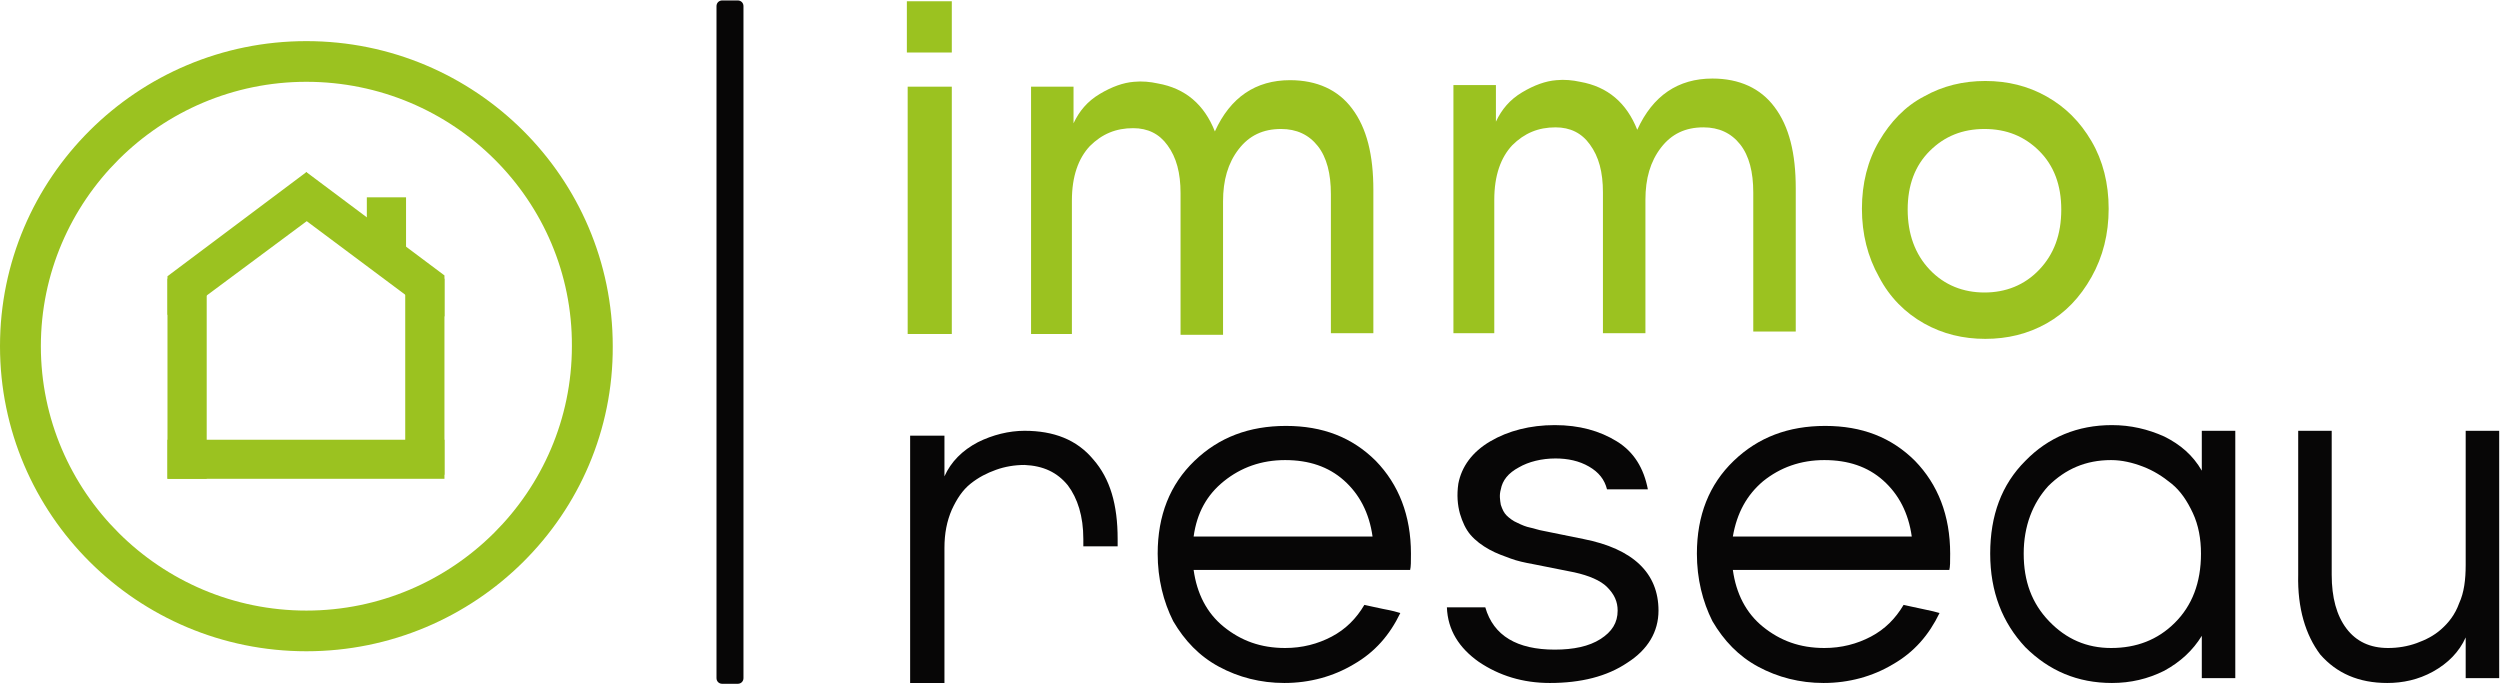 <svg width="240" height="66" viewBox="0 0 240 66" fill="none" xmlns="http://www.w3.org/2000/svg">
<path d="M91.373 8.321H87.137V32.063H91.373V8.321Z" fill="#9BC220"/>
<path d="M98.981 32.063V8.321H103.059V11.836C103.608 10.664 104.392 9.727 105.569 9.024C106.745 8.321 107.843 7.931 108.863 7.853C109.647 7.775 110.431 7.853 111.137 8.009C113.804 8.478 115.608 10.04 116.628 12.617C118.118 9.337 120.549 7.697 123.843 7.697C126.431 7.697 128.471 8.634 129.804 10.43C131.216 12.304 131.843 14.882 131.843 18.24V31.985H127.765V18.63C127.765 16.678 127.373 15.116 126.51 14.022C125.647 12.929 124.471 12.382 122.98 12.382C121.255 12.382 119.922 13.007 118.902 14.335C117.882 15.662 117.412 17.302 117.412 19.333V32.141H113.333V18.552C113.333 16.6 112.941 15.116 112.079 13.944C111.294 12.851 110.196 12.304 108.784 12.304C107.137 12.304 105.804 12.851 104.628 14.022C103.529 15.194 102.902 16.912 102.902 19.255V32.063H98.981Z" fill="#9BC220"/>
<path d="M180.392 26.596C179.294 24.644 178.745 22.457 178.745 20.036C178.745 17.615 179.294 15.428 180.392 13.554C181.49 11.68 182.902 10.196 184.706 9.259C186.51 8.243 188.471 7.775 190.588 7.775C192.706 7.775 194.667 8.243 196.471 9.259C198.275 10.274 199.686 11.68 200.784 13.554C201.882 15.428 202.431 17.615 202.431 20.036C202.431 22.457 201.882 24.644 200.784 26.596C199.686 28.549 198.275 30.032 196.471 31.048C194.667 32.063 192.706 32.531 190.588 32.531C188.471 32.531 186.51 32.063 184.706 31.048C182.902 30.032 181.412 28.549 180.392 26.596ZM183.137 20.114C183.137 22.457 183.843 24.409 185.255 25.893C186.667 27.377 188.471 28.08 190.51 28.08C192.549 28.08 194.353 27.377 195.765 25.893C197.177 24.409 197.882 22.535 197.882 20.114C197.882 17.771 197.177 15.897 195.765 14.491C194.353 13.085 192.627 12.382 190.51 12.382C188.392 12.382 186.667 13.085 185.255 14.491C183.843 15.897 183.137 17.771 183.137 20.114Z" fill="#9BC220"/>
<path d="M139.529 31.907V8.165H143.608V11.68C144.157 10.508 144.941 9.571 146.118 8.868C147.294 8.165 148.392 7.775 149.412 7.697C150.196 7.619 150.98 7.697 151.686 7.853C154.353 8.321 156.157 9.883 157.176 12.46C158.667 9.18 161.098 7.54 164.392 7.54C166.98 7.54 169.02 8.478 170.353 10.274C171.765 12.148 172.392 14.725 172.392 18.084V31.829H168.314V18.474C168.314 16.522 167.921 14.96 167.059 13.866C166.196 12.773 165.02 12.226 163.529 12.226C161.804 12.226 160.47 12.851 159.451 14.179C158.431 15.506 157.961 17.146 157.961 19.177V31.985H153.882V18.474C153.882 16.522 153.49 15.038 152.627 13.866C151.843 12.773 150.745 12.226 149.333 12.226C147.686 12.226 146.353 12.773 145.176 13.944C144.078 15.116 143.451 16.834 143.451 19.177V31.985H139.529V31.907Z" fill="#9BC220"/>
<path d="M91.373 0.121H87.059V5.041H91.373V0.121Z" fill="#9BC220"/>
<path d="M162.902 53.149C162.902 49.478 164.078 46.511 166.431 44.246C168.784 41.981 171.686 40.888 175.216 40.888C178.745 40.888 181.569 41.981 183.843 44.246C186.039 46.511 187.216 49.478 187.216 53.149C187.216 53.93 187.216 54.399 187.137 54.711H166.353C166.667 56.976 167.608 58.85 169.255 60.178C170.902 61.505 172.784 62.208 175.137 62.208C176.784 62.208 178.274 61.818 179.608 61.115C180.941 60.412 181.961 59.397 182.745 58.069C183.137 58.147 183.765 58.303 184.549 58.46C185.333 58.616 185.961 58.772 186.196 58.85C185.176 60.959 183.765 62.599 181.725 63.77C179.765 64.942 177.49 65.566 175.059 65.566C172.784 65.566 170.667 65.02 168.784 64.004C166.902 62.989 165.49 61.505 164.392 59.631C163.451 57.757 162.902 55.57 162.902 53.149ZM166.353 51.509H183.529C183.216 49.244 182.274 47.448 180.784 46.12C179.294 44.793 177.412 44.168 175.137 44.168C172.863 44.168 170.902 44.871 169.255 46.198C167.686 47.526 166.745 49.244 166.353 51.509Z" fill="#070606"/>
<path d="M111.137 53.149C111.137 49.478 112.314 46.511 114.667 44.246C117.02 41.981 119.922 40.888 123.451 40.888C126.98 40.888 129.804 41.981 132.078 44.246C134.274 46.511 135.451 49.478 135.451 53.149C135.451 53.93 135.451 54.399 135.373 54.711H114.588C114.902 56.976 115.843 58.85 117.49 60.178C119.137 61.505 121.02 62.208 123.373 62.208C125.02 62.208 126.51 61.818 127.843 61.115C129.176 60.412 130.196 59.397 130.98 58.069C131.372 58.147 132 58.303 132.784 58.46C133.647 58.616 134.196 58.772 134.431 58.85C133.412 60.959 132 62.599 129.961 63.77C128 64.942 125.725 65.566 123.294 65.566C121.02 65.566 118.902 65.02 117.02 64.004C115.137 62.989 113.725 61.505 112.627 59.631C111.686 57.757 111.137 55.57 111.137 53.149ZM114.588 51.509H131.765C131.451 49.244 130.51 47.448 129.02 46.12C127.529 44.793 125.647 44.168 123.373 44.168C121.098 44.168 119.137 44.871 117.49 46.198C115.843 47.526 114.902 49.244 114.588 51.509Z" fill="#070606"/>
<path d="M138.902 58.303H142.588C143.372 61.037 145.647 62.364 149.255 62.364C151.059 62.364 152.549 62.052 153.647 61.349C154.745 60.646 155.294 59.787 155.294 58.616C155.294 57.757 154.98 57.054 154.274 56.351C153.647 55.726 152.549 55.258 151.137 54.945L147.216 54.164C146.353 54.008 145.647 53.852 145.019 53.618C144.392 53.383 143.686 53.149 142.98 52.758C142.274 52.368 141.647 51.9 141.176 51.353C140.706 50.806 140.392 50.103 140.157 49.322C139.921 48.463 139.843 47.526 140 46.433C140.314 44.793 141.333 43.387 143.059 42.372C144.784 41.356 146.902 40.81 149.255 40.81C151.608 40.81 153.569 41.356 155.216 42.372C156.863 43.387 157.804 44.949 158.196 46.979H154.274C154.039 46.042 153.49 45.339 152.549 44.793C151.608 44.246 150.51 44.012 149.333 44.012C148 44.012 146.745 44.324 145.804 44.871C144.784 45.417 144.235 46.12 144.078 46.979C143.921 47.526 144 47.995 144.078 48.463C144.235 48.932 144.392 49.244 144.627 49.478C144.863 49.713 145.255 50.025 145.647 50.181C146.118 50.416 146.51 50.572 146.902 50.65C147.294 50.728 147.686 50.884 148.157 50.962L152 51.743C156.784 52.68 159.216 55.023 159.216 58.616C159.216 60.646 158.196 62.364 156.235 63.614C154.274 64.942 151.765 65.566 148.784 65.566C146.196 65.566 143.921 64.864 141.961 63.536C140.078 62.208 138.98 60.49 138.902 58.303Z" fill="#070606"/>
<path d="M191.059 53.149C191.059 49.478 192.157 46.511 194.431 44.246C196.627 41.981 199.451 40.81 202.745 40.81C204.549 40.81 206.196 41.2 207.765 41.903C209.333 42.684 210.51 43.699 211.373 45.183V41.356H214.588V65.098H211.373V61.037C210.51 62.443 209.333 63.536 207.765 64.395C206.196 65.176 204.549 65.566 202.745 65.566C199.451 65.566 196.706 64.395 194.431 62.13C192.235 59.787 191.059 56.82 191.059 53.149ZM194.275 53.149C194.275 55.804 195.059 57.913 196.706 59.631C198.353 61.349 200.314 62.208 202.667 62.208C205.098 62.208 207.137 61.427 208.784 59.787C210.431 58.147 211.294 55.961 211.294 53.149C211.294 51.743 211.059 50.416 210.51 49.244C209.961 48.073 209.333 47.136 208.471 46.433C207.608 45.73 206.745 45.183 205.725 44.793C204.706 44.402 203.686 44.168 202.667 44.168C200.235 44.168 198.275 45.027 196.627 46.667C195.137 48.307 194.275 50.494 194.275 53.149Z" fill="#070606"/>
<path d="M220.627 55.179V41.356H223.843V55.179C223.843 57.366 224.314 59.084 225.255 60.334C226.196 61.584 227.529 62.208 229.255 62.208C230.196 62.208 231.137 62.052 232 61.74C232.863 61.427 233.647 61.037 234.353 60.412C235.059 59.787 235.686 59.006 236.078 57.913C236.549 56.898 236.706 55.648 236.706 54.242V41.356H239.922V65.098H236.706V61.193C236.078 62.599 234.98 63.692 233.569 64.473C232.157 65.254 230.667 65.566 229.176 65.566C226.431 65.566 224.314 64.629 222.745 62.833C221.333 60.959 220.549 58.382 220.627 55.179Z" fill="#070606"/>
<path d="M102.51 46.589C103.451 47.838 104 49.557 104 51.743V52.446H107.294V51.743C107.294 48.463 106.588 45.964 104.941 44.09C103.373 42.215 101.176 41.356 98.353 41.356C96.863 41.356 95.294 41.747 93.882 42.45C92.392 43.231 91.294 44.324 90.667 45.73V41.825H87.373V65.566H90.667V52.602C90.667 51.197 90.902 50.025 91.373 48.932C91.843 47.916 92.392 47.057 93.177 46.433C93.961 45.808 94.745 45.417 95.608 45.105C96.471 44.793 97.412 44.636 98.353 44.636C100.157 44.715 101.49 45.339 102.51 46.589Z" fill="#070606"/>
<path d="M29.412 62.521C13.177 62.521 0 49.4 0 33.234C0 17.068 13.177 3.948 29.412 3.948C45.647 3.948 58.824 17.068 58.824 33.234C58.902 49.4 45.647 62.521 29.412 62.521ZM29.412 7.853C15.373 7.853 3.922 19.255 3.922 33.234C3.922 47.214 15.373 58.616 29.412 58.616C43.451 58.616 54.902 47.214 54.902 33.234C54.98 19.255 43.529 7.853 29.412 7.853Z" fill="#9BC220"/>
<path d="M19.843 26.752H16.078V45.964H19.843V26.752Z" fill="#9BC220"/>
<path d="M42.667 26.752H38.902V45.574H42.667V26.752Z" fill="#9BC220"/>
<path d="M42.667 26.44L29.412 16.521L27.216 19.567L42.275 30.813L42.667 30.345V26.44Z" fill="#9BC220"/>
<path d="M29.412 16.521L16.078 26.518V30.189L16.549 30.813L31.686 19.567L29.412 16.521Z" fill="#9BC220"/>
<path d="M42.667 42.215H16.078V45.964H42.667V42.215Z" fill="#9BC220"/>
<path d="M38.98 18.943H35.216V25.112H38.98V18.943Z" fill="#9BC220"/>
<path d="M70.824 65.644H69.333C69.02 65.644 68.784 65.41 68.784 65.098V0.59C68.784 0.277 69.02 0.043 69.333 0.043H70.824C71.137 0.043 71.373 0.277 71.373 0.59V65.098C71.373 65.41 71.137 65.644 70.824 65.644Z" fill="#070606"/>
</svg>
